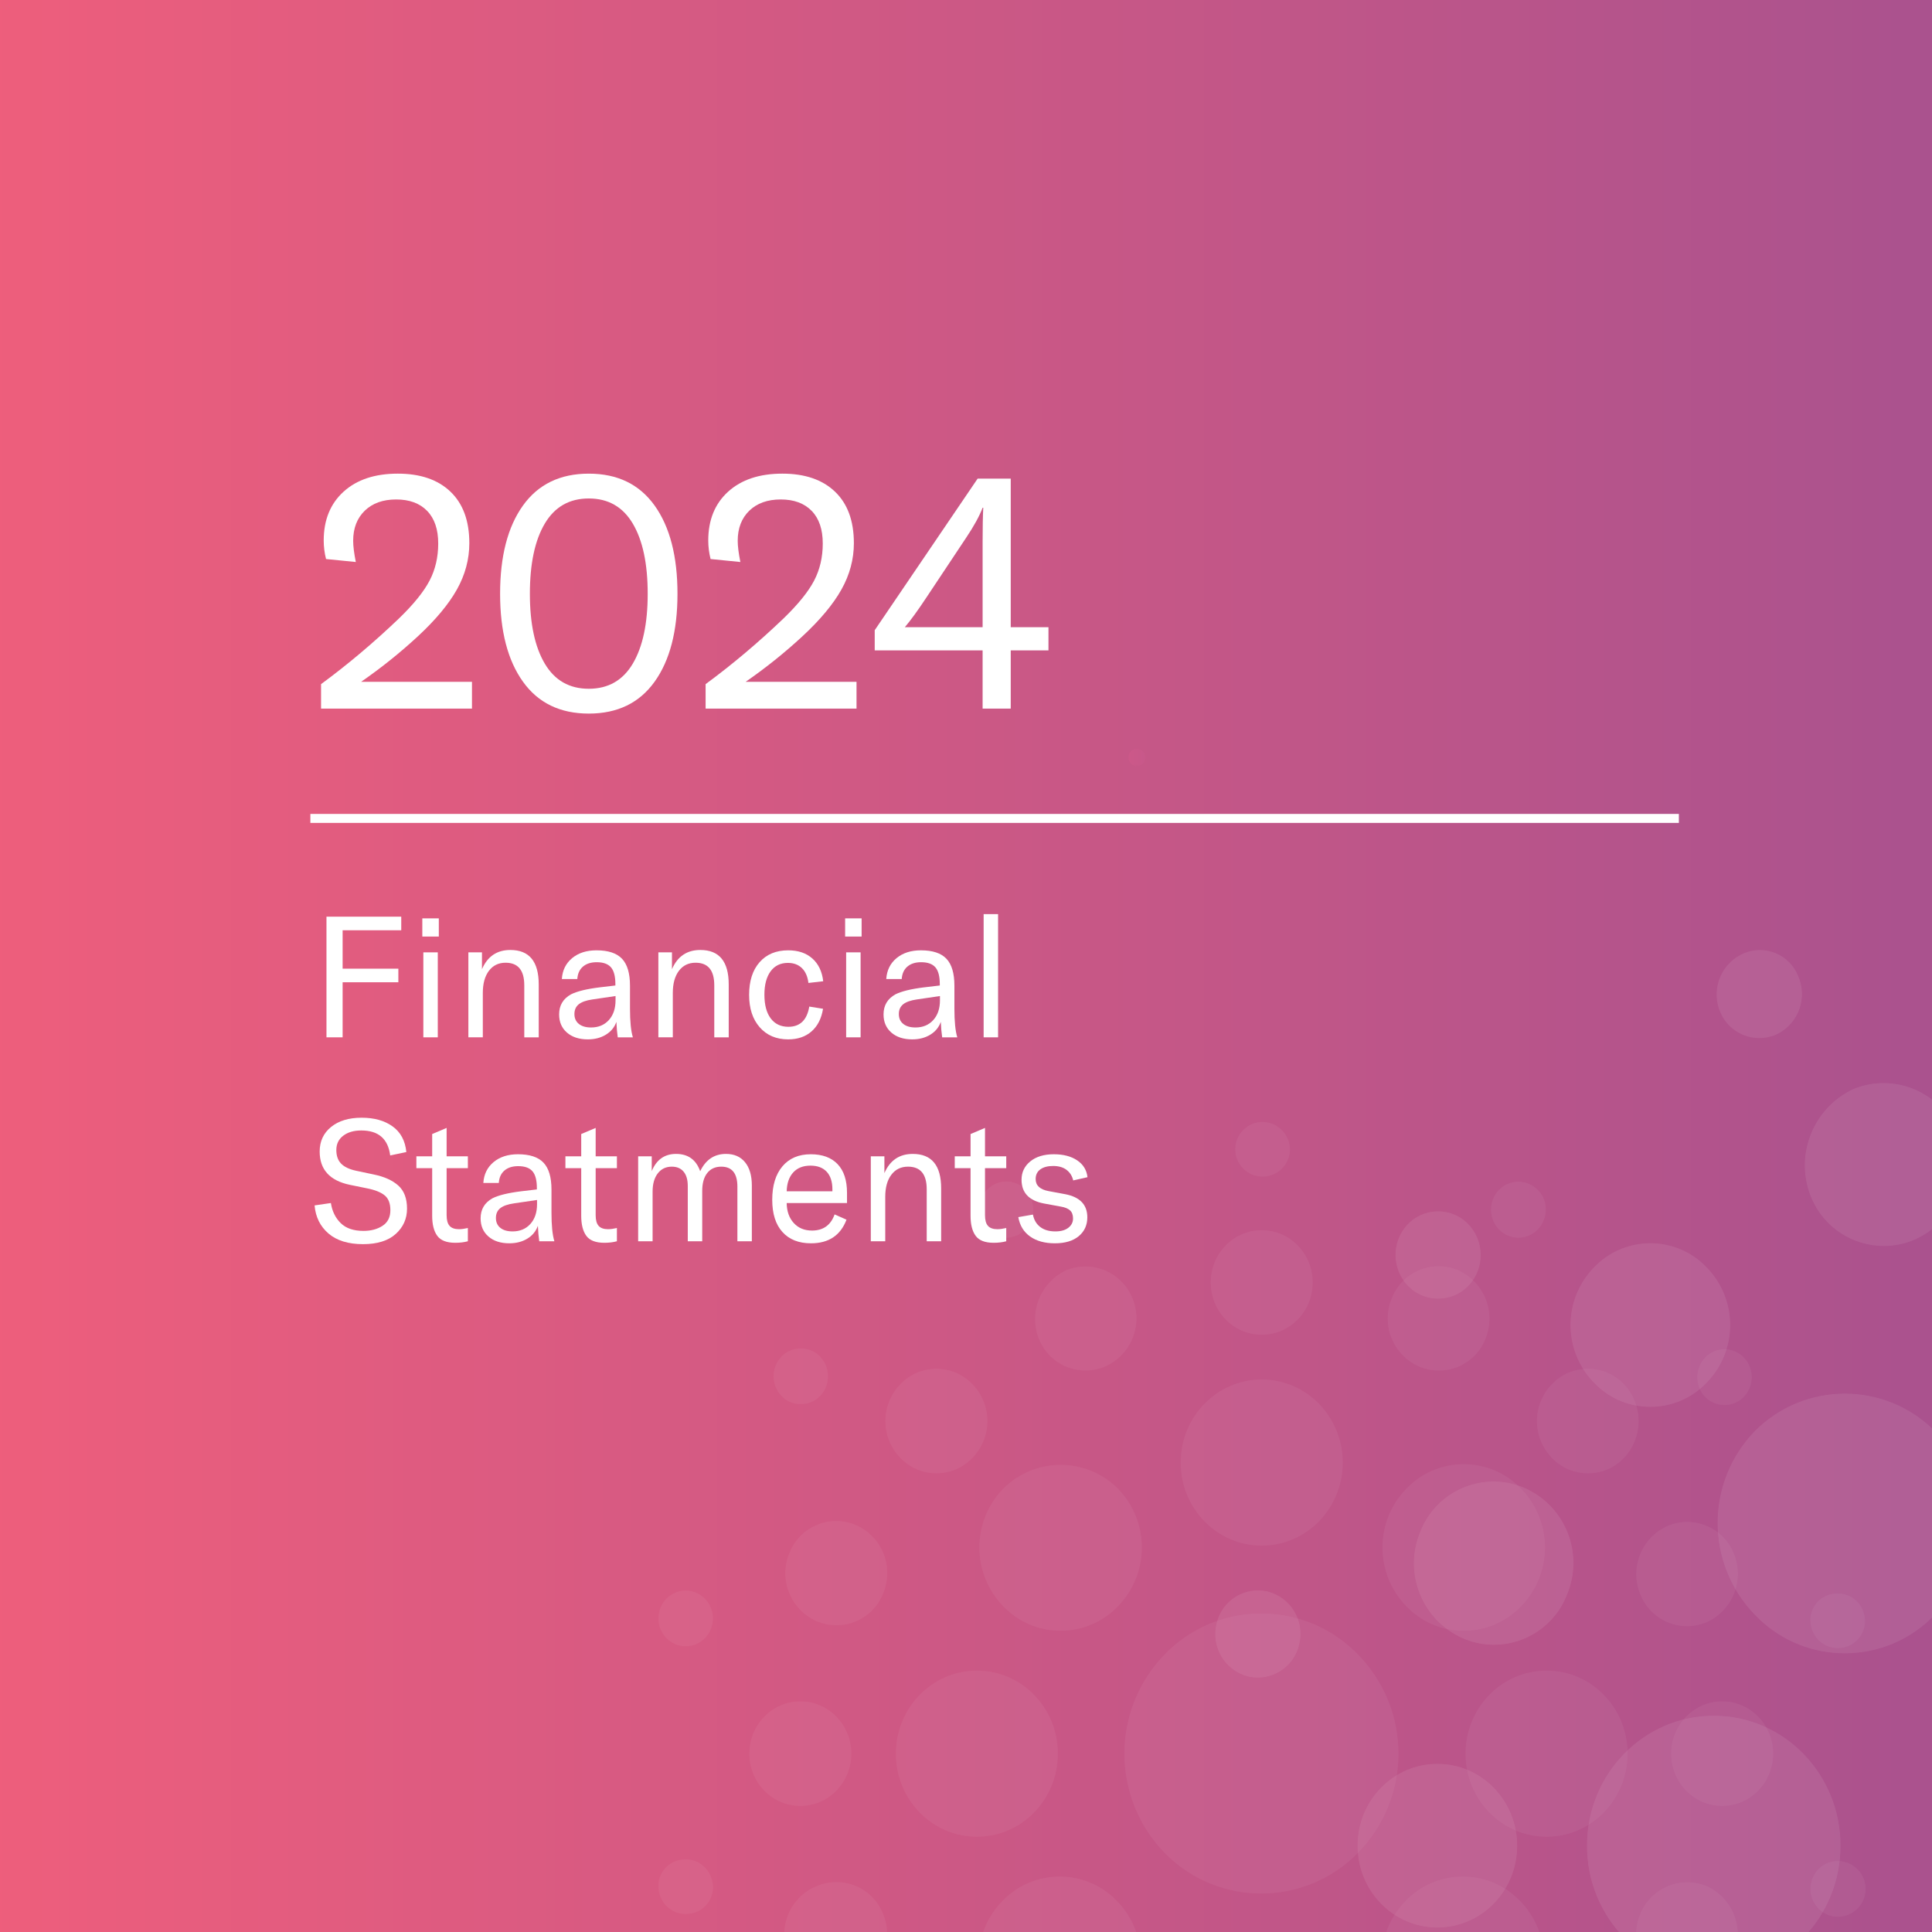 <?xml version="1.0" encoding="UTF-8"?><svg id="Layer_1" xmlns="http://www.w3.org/2000/svg" xmlns:xlink="http://www.w3.org/1999/xlink" viewBox="0 0 1080 1080"><rect x="0" y="0" width="1080" height="1080" fill="#333333" stroke="none"/><defs><style>.cls-1{mask:url(#mask-35);}.cls-2{mask:url(#mask-31);}.cls-3{mask:url(#mask-30);}.cls-4{mask:url(#mask-32);}.cls-5{mask:url(#mask-34);}.cls-6{mask:url(#mask-33);}.cls-7{mask:url(#mask-22);}.cls-8{mask:url(#mask-23);}.cls-9{mask:url(#mask-24);}.cls-10{mask:url(#mask-25);}.cls-11{mask:url(#mask-15);}.cls-12{mask:url(#mask-17);}.cls-13{mask:url(#mask-18);}.cls-14{mask:url(#mask-14);}.cls-15{mask:url(#mask-13);}.cls-16{mask:url(#mask-19);}.cls-17{mask:url(#mask-12);}.cls-18{mask:url(#mask-20);}.cls-19{mask:url(#mask-21);}.cls-20{mask:url(#mask-37);}.cls-21{mask:url(#mask-36);}.cls-22{mask:url(#mask-38);}.cls-23{mask:url(#mask-11);}.cls-24{mask:url(#mask-16);}.cls-25{mask:url(#mask-10);}.cls-26{mask:url(#mask-27);}.cls-27{mask:url(#mask-28);}.cls-28{mask:url(#mask-29);}.cls-29{mask:url(#mask-26);}.cls-30{clip-path:url(#clippath);}.cls-31{fill:none;}.cls-31,.cls-32,.cls-33,.cls-34,.cls-35,.cls-36,.cls-37,.cls-38,.cls-39,.cls-40,.cls-41,.cls-42,.cls-43,.cls-44,.cls-45,.cls-46,.cls-47,.cls-48,.cls-49,.cls-50,.cls-51,.cls-52,.cls-53,.cls-54,.cls-55,.cls-56,.cls-57,.cls-58,.cls-59,.cls-60,.cls-61,.cls-62,.cls-63,.cls-64,.cls-65,.cls-66,.cls-67,.cls-68,.cls-69,.cls-70,.cls-71,.cls-72,.cls-73{stroke-width:0px;}.cls-74{opacity:.09;}.cls-75{mask:url(#mask);}.cls-32{fill:url(#linear-gradient);}.cls-76,.cls-73{fill:#fff;}.cls-33{fill:url(#linear-gradient-38);}.cls-34{fill:url(#linear-gradient-33);}.cls-35{fill:url(#linear-gradient-29);}.cls-36{fill:url(#linear-gradient-32);}.cls-37{fill:url(#linear-gradient-30);}.cls-38{fill:url(#linear-gradient-31);}.cls-39{fill:url(#linear-gradient-36);}.cls-40{fill:url(#linear-gradient-39);}.cls-41{fill:url(#linear-gradient-34);}.cls-42{fill:url(#linear-gradient-37);}.cls-43{fill:url(#linear-gradient-35);}.cls-44{fill:url(#linear-gradient-28);}.cls-45{fill:url(#linear-gradient-25);}.cls-46{fill:url(#linear-gradient-11);}.cls-47{fill:url(#linear-gradient-12);}.cls-48{fill:url(#linear-gradient-13);}.cls-49{fill:url(#linear-gradient-10);}.cls-50{fill:url(#linear-gradient-17);}.cls-51{fill:url(#linear-gradient-16);}.cls-52{fill:url(#linear-gradient-19);}.cls-53{fill:url(#linear-gradient-15);}.cls-54{fill:url(#linear-gradient-23);}.cls-55{fill:url(#linear-gradient-21);}.cls-56{fill:url(#linear-gradient-18);}.cls-57{fill:url(#linear-gradient-14);}.cls-58{fill:url(#linear-gradient-22);}.cls-59{fill:url(#linear-gradient-20);}.cls-60{fill:url(#linear-gradient-27);}.cls-61{fill:url(#linear-gradient-24);}.cls-62{fill:url(#linear-gradient-26);}.cls-63{fill:url(#linear-gradient-40);}.cls-64{fill:url(#linear-gradient-41);}.cls-77{clip-path:url(#clippath-1);}.cls-78{clip-path:url(#clippath-4);}.cls-79{clip-path:url(#clippath-3);}.cls-80{clip-path:url(#clippath-2);}.cls-81{clip-path:url(#clippath-7);}.cls-82{clip-path:url(#clippath-8);}.cls-83{clip-path:url(#clippath-6);}.cls-84{clip-path:url(#clippath-5);}.cls-85{clip-path:url(#clippath-9);}.cls-86{clip-path:url(#clippath-20);}.cls-87{clip-path:url(#clippath-21);}.cls-88{clip-path:url(#clippath-24);}.cls-89{clip-path:url(#clippath-23);}.cls-90{clip-path:url(#clippath-22);}.cls-91{clip-path:url(#clippath-25);}.cls-92{clip-path:url(#clippath-27);}.cls-93{clip-path:url(#clippath-28);}.cls-94{clip-path:url(#clippath-26);}.cls-95{clip-path:url(#clippath-29);}.cls-96{clip-path:url(#clippath-34);}.cls-97{clip-path:url(#clippath-35);}.cls-98{clip-path:url(#clippath-36);}.cls-99{clip-path:url(#clippath-37);}.cls-100{clip-path:url(#clippath-33);}.cls-101{clip-path:url(#clippath-32);}.cls-102{clip-path:url(#clippath-30);}.cls-103{clip-path:url(#clippath-38);}.cls-104{clip-path:url(#clippath-31);}.cls-105{clip-path:url(#clippath-14);}.cls-106{clip-path:url(#clippath-13);}.cls-107{clip-path:url(#clippath-12);}.cls-108{clip-path:url(#clippath-10);}.cls-109{clip-path:url(#clippath-15);}.cls-110{clip-path:url(#clippath-17);}.cls-111{clip-path:url(#clippath-16);}.cls-112{clip-path:url(#clippath-19);}.cls-113{clip-path:url(#clippath-11);}.cls-114{clip-path:url(#clippath-18);}.cls-115{opacity:.15;}.cls-116{opacity:.5;}.cls-65{fill:url(#linear-gradient-4);}.cls-66{fill:url(#linear-gradient-2);}.cls-67{fill:url(#linear-gradient-3);}.cls-68{fill:url(#linear-gradient-8);}.cls-69{fill:url(#linear-gradient-9);}.cls-70{fill:url(#linear-gradient-7);}.cls-71{fill:url(#linear-gradient-5);}.cls-72{fill:url(#linear-gradient-6);}.cls-117{mask:url(#mask-3);}.cls-118{mask:url(#mask-2);}.cls-119{mask:url(#mask-5);}.cls-120{mask:url(#mask-4);}.cls-121{mask:url(#mask-1);}.cls-122{mask:url(#mask-7);}.cls-123{mask:url(#mask-6);}.cls-124{mask:url(#mask-8);}.cls-125{mask:url(#mask-9);}</style><linearGradient id="linear-gradient" x1="-7" y1="540" x2="1081" y2="540" gradientUnits="userSpaceOnUse"><stop offset="0" stop-color="#ee5e7c"/><stop offset="1" stop-color="#aa528e"/></linearGradient><clipPath id="clippath"><path class="cls-73" d="m759.23,1035.595c30.009-30.747,30.009-79.822,0-110.569-.682-.706-1.364-1.395-2.062-2.061-29.928-28.789-77.512-27.867-106.293,2.061-29.76,30.851-29.76,79.726,0,110.569.489.505.987,1.003,1.492,1.492,14.687,14.285,33.69,21.393,52.677,21.393,19.693,0,39.37-7.653,54.185-22.886"/></clipPath><linearGradient id="linear-gradient-2" x1="-54.751" y1="1525.608" x2="-46.73" y2="1525.608" gradientTransform="translate(-3590.839 -131103.148) rotate(-180) scale(84.731 -86.575)" gradientUnits="userSpaceOnUse"><stop offset="0" stop-color="#fff"/><stop offset=".138" stop-color="#fff"/><stop offset=".344" stop-color="#fff"/><stop offset=".593" stop-color="#fff"/><stop offset=".873" stop-color="#fff"/><stop offset="1" stop-color="#fff"/></linearGradient><mask id="mask" x="621.116" y="894.175" width="168.123" height="164.306" maskUnits="userSpaceOnUse"><rect class="cls-66" x="621.116" y="894.175" width="168.123" height="164.306"/></mask><clipPath id="clippath-1"><path class="cls-73" d="m475.886,980.302c0-16.131-12.754-29.214-28.492-29.214-15.73,0-28.492,13.083-28.492,29.214,0,16.14,12.762,29.215,28.492,29.215,15.738,0,28.492-13.075,28.492-29.215"/></clipPath><linearGradient id="linear-gradient-3" x1="-54.753" y1="1525.71" x2="-46.731" y2="1525.71" gradientTransform="translate(-3591.873 -131590.462) rotate(-180) scale(84.748 -86.891)" xlink:href="#linear-gradient-2"/><mask id="mask-1" x="418.901" y="951.088" width="56.985" height="58.429" maskUnits="userSpaceOnUse"><rect class="cls-67" x="418.901" y="951.088" width="56.985" height="58.429"/></mask><clipPath id="clippath-2"><path class="cls-73" d="m733.794,716.916c0-16.139-12.754-29.214-28.492-29.214s-28.484,13.075-28.484,29.214c0,16.131,12.746,29.206,28.484,29.206s28.492-13.075,28.492-29.206"/></clipPath><linearGradient id="linear-gradient-4" x1="-54.752" y1="1523.056" x2="-46.731" y2="1523.056" gradientTransform="translate(-3591.881 -131623.294) rotate(-180) scale(84.748 -86.891)" xlink:href="#linear-gradient-2"/><mask id="mask-2" x="676.817" y="687.701" width="56.977" height="58.42" maskUnits="userSpaceOnUse"><rect class="cls-65" x="676.817" y="687.701" width="56.977" height="58.42"/></mask><clipPath id="clippath-3"><path class="cls-73" d="m991.18,980.302c0-16.131-12.754-29.214-28.492-29.214-15.73,0-28.492,13.083-28.492,29.214,0,16.14,12.762,29.215,28.492,29.215,15.738,0,28.492-13.075,28.492-29.215"/></clipPath><linearGradient id="linear-gradient-5" x1="-54.751" y1="1525.71" x2="-46.729" y2="1525.71" gradientTransform="translate(-3591.889 -131590.473) rotate(-180) scale(84.748 -86.891)" xlink:href="#linear-gradient-2"/><mask id="mask-3" x="934.195" y="951.088" width="56.985" height="58.429" maskUnits="userSpaceOnUse"><rect class="cls-71" x="934.195" y="951.088" width="56.985" height="58.429"/></mask><clipPath id="clippath-4"><path class="cls-73" d="m954.056,906.777c14.463-6.545,21.193-23.342,15.265-38.07-.112-.297-.241-.586-.361-.874-6.072-14.237-22.54-20.856-36.779-14.784-14.543,6.466-21.305,23.335-15.265,38.063.112.297.233.586.353.873,4.548,10.653,14.912,17.046,25.805,17.046,3.666,0,7.396-.73,10.981-2.254"/></clipPath><linearGradient id="linear-gradient-6" x1="-54.763" y1="1524.719" x2="-46.741" y2="1524.719" gradientTransform="translate(-3601.868 -131950.754) rotate(-180) scale(84.918 -87.117)" xlink:href="#linear-gradient-2"/><mask id="mask-4" x="910.877" y="846.977" width="64.373" height="62.054" maskUnits="userSpaceOnUse"><rect class="cls-72" x="910.877" y="846.977" width="64.373" height="62.054"/></mask><clipPath id="clippath-5"><path class="cls-73" d="m907.764,814.979c10.933-11.558,10.933-29.647,0-41.206-.305-.321-.618-.634-.939-.939-11.102-10.572-28.669-10.155-39.249.939-11.198,11.455-11.198,29.752,0,41.206.305.321.618.634.93.939,5.374,5.125,12.273,7.668,19.155,7.668,7.332,0,14.647-2.88,20.102-8.607"/></clipPath><linearGradient id="linear-gradient-7" x1="-54.75" y1="1523.875" x2="-46.729" y2="1523.875" gradientTransform="translate(-3590.641 -132035.836) rotate(-180) scale(84.727 -87.165)" xlink:href="#linear-gradient-2"/><mask id="mask-5" x="856.378" y="762.26" width="62.319" height="61.326" maskUnits="userSpaceOnUse"><rect class="cls-70" x="856.378" y="762.26" width="62.319" height="61.325"/></mask><clipPath id="clippath-6"><path class="cls-73" d="m830.445,748.216c5.936-14.735-.794-31.524-15.273-38.07-.329-.153-.666-.289-1.003-.417-14.415-5.534-30.586,1.653-36.129,16.075-6.169,14.727.634,31.685,15.265,38.07.337.144.674.281,1.011.417,3.297,1.259,6.682,1.861,10.019,1.861,11.238,0,21.835-6.819,26.11-17.937"/></clipPath><linearGradient id="linear-gradient-8" x1="-54.748" y1="1523.235" x2="-46.726" y2="1523.235" gradientTransform="translate(-3588.993 -131600.262) rotate(-180) scale(84.699 -86.878)" xlink:href="#linear-gradient-2"/><mask id="mask-6" x="771.872" y="704.192" width="64.509" height="61.959" maskUnits="userSpaceOnUse"><rect class="cls-68" x="771.872" y="704.192" width="64.509" height="61.958"/></mask><clipPath id="clippath-7"><path class="cls-73" d="m617.803,763.866c14.551-6.473,21.313-23.343,15.265-38.07-.032-.08-.064-.153-.096-.233-5.96-14.487-22.548-21.401-37.043-15.433-14.286,6.722-20.952,23.342-15.265,38.07.12.297.233.586.361.874,4.54,10.66,14.896,17.046,25.797,17.046,3.666,0,7.396-.723,10.981-2.254"/></clipPath><linearGradient id="linear-gradient-9" x1="-54.762" y1="1523.275" x2="-46.74" y2="1523.275" gradientTransform="translate(-3597.179 -131908.898) rotate(-180) scale(84.839 -87.078)" xlink:href="#linear-gradient-2"/><mask id="mask-7" x="574.976" y="704.162" width="64.14" height="61.958" maskUnits="userSpaceOnUse"><rect class="cls-69" x="574.976" y="704.162" width="64.14" height="61.958"/></mask><clipPath id="clippath-8"><path class="cls-73" d="m543.54,814.979c11.198-11.455,11.198-29.752,0-41.206-.305-.321-.618-.634-.93-.939-11.102-10.572-28.669-10.155-39.257.939-11.19,11.455-11.19,29.752,0,41.206.305.321.626.634.939.939,5.374,5.125,12.273,7.668,19.155,7.668,7.324,0,14.639-2.88,20.094-8.607"/></clipPath><linearGradient id="linear-gradient-10" x1="-54.751" y1="1523.819" x2="-46.729" y2="1523.819" gradientTransform="translate(-3591.034 -131598.185) rotate(-180) scale(84.734 -86.881)" xlink:href="#linear-gradient-2"/><mask id="mask-8" x="492.162" y="762.261" width="62.576" height="61.325" maskUnits="userSpaceOnUse"><rect class="cls-49" x="492.162" y="762.261" width="62.576" height="61.325"/></mask><clipPath id="clippath-9"><path class="cls-73" d="m493.694,890.597c6.177-14.727-.626-31.677-15.257-38.078-.289-.12-.578-.233-.874-.353-14.431-5.582-30.666,1.58-36.265,16.02-6.169,14.727.626,31.677,15.265,38.078.337.145.666.281,1.011.409,3.297,1.267,6.682,1.869,10.019,1.869,11.238,0,21.835-6.827,26.102-17.945"/></clipPath><linearGradient id="linear-gradient-11" x1="-54.755" y1="1524.642" x2="-46.734" y2="1524.642" gradientTransform="translate(-3592.969 -131359.721) rotate(-180) scale(84.767 -86.733)" xlink:href="#linear-gradient-2"/><mask id="mask-9" x="435.129" y="846.584" width="64.742" height="61.958" maskUnits="userSpaceOnUse"><rect class="cls-46" x="435.129" y="846.584" width="64.742" height="61.957"/></mask><clipPath id="clippath-10"><path class="cls-73" d="m478.429,1108.101c14.543-6.465,21.313-23.342,15.257-38.07-.112-.297-.225-.586-.353-.874-6.072-14.238-22.54-20.856-36.779-14.792l-.056.024c-14.832,6.047-21.947,22.989-15.891,37.813,4.588,11.246,15.425,18.056,26.864,18.056,3.65,0,7.364-.69,10.957-2.158"/></clipPath><linearGradient id="linear-gradient-12" x1="-54.818" y1="1526.612" x2="-46.796" y2="1526.612" gradientTransform="translate(-3624.126 -130713.152) rotate(-180) scale(85.303 -86.33)" xlink:href="#linear-gradient-2"/><mask id="mask-10" x="434.551" y="1048.299" width="65.191" height="61.959" maskUnits="userSpaceOnUse"><rect class="cls-47" x="434.551" y="1048.299" width="65.191" height="61.958"/></mask><clipPath id="clippath-11"><path class="cls-73" d="m969.289,1092.435c5.936-14.735-.794-31.524-15.265-38.078-.08-.032-.152-.065-.225-.088-14.543-5.848-31.075,1.203-36.915,15.754-6.161,14.727.642,31.685,15.289,38.07.176.072.361.153.545.224,3.393,1.341,6.899,1.974,10.332,1.974,11.246,0,21.859-6.77,26.238-17.856"/></clipPath><linearGradient id="linear-gradient-13" x1="-54.747" y1="1526.649" x2="-46.726" y2="1526.649" gradientTransform="translate(-3588.289 -131052.483) rotate(-180) scale(84.687 -86.55)" xlink:href="#linear-gradient-2"/><mask id="mask-11" x="910.724" y="1048.421" width="64.501" height="61.869" maskUnits="userSpaceOnUse"><rect class="cls-48" x="910.724" y="1048.421" width="64.501" height="61.869"/></mask><clipPath id="clippath-12"><path class="cls-73" d="m1042.437,1059.483c1.973-8.367-3.209-16.733-11.575-18.699-.088-.016-.176-.04-.265-.064-8.174-1.797-16.252,3.376-18.048,11.55-2.037,8.27,2.952,16.636,11.19,18.787,1.203.28,2.398.417,3.578.417,7.051,0,13.444-4.829,15.121-11.992"/></clipPath><linearGradient id="linear-gradient-14" x1="-54.805" y1="1526.432" x2="-46.783" y2="1526.432" gradientTransform="translate(-3649.891 -131293.903) rotate(-180) scale(85.732 -86.705)" xlink:href="#linear-gradient-2"/><mask id="mask-12" x="1010.512" y="1038.924" width="33.899" height="32.551" maskUnits="userSpaceOnUse"><rect class="cls-57" x="1010.512" y="1038.924" width="33.899" height="32.551"/></mask><clipPath id="clippath-13"><path class="cls-73" d="m1030.862,920.863c.056-.017.104-.032.152-.049,8.07-1.965,13.011-10.098,11.038-18.168-.016-.088-.04-.177-.064-.258-1.941-8.15-10.107-13.163-18.249-11.222-.209.04-.417.096-.626.144-7.901,2.07-12.634,10.155-10.564,18.065.024.088.048.168.056.257,1.66,6.963,7.877,11.639,14.736,11.639,1.163,0,2.342-.128,3.521-.408"/></clipPath><linearGradient id="linear-gradient-15" x1="-54.753" y1="1524.611" x2="-46.732" y2="1524.611" gradientTransform="translate(-3594.271 -128805.601) rotate(-180) scale(84.789 -85.078)" xlink:href="#linear-gradient-2"/><mask id="mask-13" x="1010.48" y="889.227" width="33.546" height="32.045" maskUnits="userSpaceOnUse"><rect class="cls-53" x="1010.48" y="889.227" width="33.546" height="32.045"/></mask><clipPath id="clippath-14"><path class="cls-73" d="m973.388,782.115c6.618-5.423,7.741-15.128,2.543-21.931-.072-.088-.144-.185-.225-.289-5.19-6.473-14.647-7.516-21.129-2.319-6.562,5.463-7.677,15.105-2.543,21.931.064.088.136.193.217.289,2.976,3.698,7.34,5.623,11.735,5.623,3.305,0,6.626-1.083,9.401-3.305"/></clipPath><linearGradient id="linear-gradient-16" x1="-54.759" y1="1523.597" x2="-46.738" y2="1523.597" gradientTransform="translate(-3598.827 -131758.902) rotate(-180) scale(84.866 -86.984)" xlink:href="#linear-gradient-2"/><mask id="mask-14" x="946.901" y="752.379" width="34.228" height="33.041" maskUnits="userSpaceOnUse"><rect class="cls-51" x="946.901" y="752.379" width="34.228" height="33.041"/></mask><clipPath id="clippath-15"><path class="cls-73" d="m862.491,683.025c.024-.048.048-.105.08-.153,3.73-7.708.513-16.989-7.203-20.727-.128-.064-.249-.12-.377-.184-7.588-3.442-16.524-.088-19.966,7.492-3.682,7.74-.529,17.006,7.123,20.88.128.064.249.12.377.184,2.021.915,4.139,1.356,6.225,1.356,5.735,0,11.214-3.289,13.741-8.848"/></clipPath><linearGradient id="linear-gradient-17" x1="-54.747" y1="1522.533" x2="-46.725" y2="1522.533" gradientTransform="translate(-3588.098 -130894.925) rotate(-180) scale(84.684 -86.415)" xlink:href="#linear-gradient-2"/><mask id="mask-15" x="831.343" y="658.518" width="34.958" height="33.354" maskUnits="userSpaceOnUse"><rect class="cls-50" x="831.343" y="658.518" width="34.958" height="33.354"/></mask><clipPath id="clippath-16"><path class="cls-73" d="m721.08,642.853c.08-8.527-6.738-15.529-15.265-15.666-8.27,0-15.04,6.602-15.257,14.872-.217,8.431,6.433,15.434,14.864,15.658h.401c8.246,0,15.04-6.577,15.257-14.864"/></clipPath><linearGradient id="linear-gradient-18" x1="-54.751" y1="1521.834" x2="-46.73" y2="1521.834" gradientTransform="translate(-3591.233 -128333.006) rotate(-180) scale(84.737 -84.75)" xlink:href="#linear-gradient-2"/><mask id="mask-16" x="690.341" y="627.186" width="30.819" height="30.531" maskUnits="userSpaceOnUse"><rect class="cls-56" x="690.341" y="627.186" width="30.819" height="30.531"/></mask><clipPath id="clippath-17"><path class="cls-73" d="m568.968,690.349c7.58-3.946,10.717-13.139,7.123-20.888-.16-.385-.337-.762-.529-1.123-3.77-7.179-12.642-9.947-19.813-6.185-7.572,3.939-10.717,13.14-7.123,20.88.056.128.12.257.185.393,2.615,5.342,7.973,8.455,13.556,8.455,2.222,0,4.476-.497,6.602-1.532"/></clipPath><linearGradient id="linear-gradient-19" x1="-54.753" y1="1522.752" x2="-46.732" y2="1522.752" gradientTransform="translate(-3592.208 -132493.369) rotate(-180) scale(84.754 -87.453)" xlink:href="#linear-gradient-2"/><mask id="mask-17" x="545.032" y="658.39" width="34.653" height="33.49" maskUnits="userSpaceOnUse"><rect class="cls-52" x="545.032" y="658.39" width="34.653" height="33.49"/></mask><clipPath id="clippath-18"><path class="cls-73" d="m459.611,779.01c5.166-6.801,4.043-16.476-2.543-21.922-.096-.08-.201-.153-.289-.225-6.61-5.037-16.035-3.77-21.073,2.84-5.166,6.81-4.043,16.485,2.543,21.915.096.08.201.161.289.232,2.719,2.078,5.928,3.081,9.104,3.081,4.532,0,9.008-2.038,11.968-5.92"/></clipPath><linearGradient id="linear-gradient-20" x1="-54.767" y1="1523.592" x2="-46.746" y2="1523.592" gradientTransform="translate(-3598.677 -131761.059) rotate(-180) scale(84.866 -86.985)" xlink:href="#linear-gradient-2"/><mask id="mask-18" x="430.541" y="751.827" width="34.236" height="33.104" maskUnits="userSpaceOnUse"><rect class="cls-59" x="430.541" y="751.827" width="34.236" height="33.104"/></mask><clipPath id="clippath-19"><path class="cls-73" d="m398.045,908.357c2.037-8.27-2.952-16.644-11.198-18.795-.088-.016-.169-.031-.257-.056-8.174-1.797-16.252,3.369-18.048,11.543-2.037,8.27,2.952,16.645,11.19,18.795.088.024.176.04.265.065,1.091.241,2.182.353,3.257.353,6.963,0,13.236-4.828,14.792-11.904"/></clipPath><linearGradient id="linear-gradient-21" x1="-54.755" y1="1524.906" x2="-46.733" y2="1524.906" gradientTransform="translate(-3592.613 -131314.675) rotate(-180) scale(84.761 -86.706)" xlink:href="#linear-gradient-2"/><mask id="mask-19" x="366.505" y="887.71" width="33.578" height="32.55" maskUnits="userSpaceOnUse"><rect class="cls-55" x="366.505" y="887.71" width="33.578" height="32.55"/></mask><clipPath id="clippath-20"><path class="cls-73" d="m386.847,1069.533c.233-.048.457-.096.682-.161,7.893-2.094,12.602-10.187,10.516-18.089-.024-.088-.04-.176-.064-.257-1.941-8.15-10.115-13.163-18.249-11.23-.225.057-.457.113-.682.168-7.893,2.094-12.602,10.187-10.508,18.081.016.097.032.185.056.273,1.66,6.954,7.869,11.631,14.72,11.631,1.171,0,2.35-.136,3.529-.417"/></clipPath><linearGradient id="linear-gradient-22" x1="-54.785" y1="1526.161" x2="-46.764" y2="1526.161" gradientTransform="translate(-3606.202 -128966.479) rotate(-180) scale(84.995 -85.194)" xlink:href="#linear-gradient-2"/><mask id="mask-20" x="366.449" y="1037.864" width="33.682" height="32.088" maskUnits="userSpaceOnUse"><rect class="cls-58" x="366.449" y="1037.866" width="33.682" height="32.086"/></mask><clipPath id="clippath-21"><path class="cls-73" d="m591.356,980.311c0-25.637-20.27-46.413-45.273-46.413-24.995,0-45.257,20.775-45.257,46.413s20.262,46.42,45.257,46.42c25.003,0,45.273-20.784,45.273-46.42"/></clipPath><linearGradient id="linear-gradient-23" x1="-54.751" y1="1525.708" x2="-46.729" y2="1525.708" gradientTransform="translate(-3590.873 -131574.337) rotate(-180) scale(84.731 -86.881)" xlink:href="#linear-gradient-2"/><mask id="mask-21" x="500.825" y="933.899" width="90.531" height="92.833" maskUnits="userSpaceOnUse"><rect class="cls-54" x="500.825" y="933.899" width="90.531" height="92.833"/></mask><clipPath id="clippath-22"><path class="cls-73" d="m750.575,817.577c0-25.636-20.27-46.412-45.273-46.412s-45.265,20.775-45.265,46.412,20.262,46.421,45.265,46.421,45.273-20.784,45.273-46.421"/></clipPath><linearGradient id="linear-gradient-24" x1="-54.75" y1="1524.067" x2="-46.728" y2="1524.067" gradientTransform="translate(-3590.212 -131576.801) rotate(-180) scale(84.72 -86.869)" xlink:href="#linear-gradient-2"/><mask id="mask-22" x="660.036" y="771.164" width="90.539" height="92.834" maskUnits="userSpaceOnUse"><rect class="cls-61" x="660.036" y="771.164" width="90.539" height="92.833"/></mask><clipPath id="clippath-23"><path class="cls-73" d="m909.802,980.311c0-25.637-20.27-46.413-45.273-46.413s-45.265,20.775-45.265,46.413,20.262,46.42,45.265,46.42,45.273-20.784,45.273-46.42"/></clipPath><linearGradient id="linear-gradient-25" x1="-54.75" y1="1525.706" x2="-46.729" y2="1525.706" gradientTransform="translate(-3590.204 -131556.502) rotate(-180) scale(84.72 -86.869)" xlink:href="#linear-gradient-2"/><mask id="mask-23" x="819.263" y="933.897" width="90.539" height="92.834" maskUnits="userSpaceOnUse"><rect class="cls-45" x="819.263" y="933.897" width="90.539" height="92.833"/></mask><clipPath id="clippath-24"><path class="cls-73" d="m624.42,1128.435c17.8-18.289,17.8-47.431,0-65.712-.449-.481-.914-.938-1.38-1.388-17.703-16.942-45.779-16.316-62.712,1.388-17.8,18.281-17.8,47.423,0,65.712.449.465.914.93,1.388,1.38,8.591,8.222,19.629,12.305,30.65,12.305,11.679,0,23.343-4.581,32.054-13.685"/></clipPath><linearGradient id="linear-gradient-26" x1="-54.749" y1="1526.841" x2="-46.728" y2="1526.841" gradientTransform="translate(-3590.199 -131539.782) rotate(-180) scale(84.72 -86.868)" xlink:href="#linear-gradient-2"/><mask id="mask-24" x="542.529" y="1044.395" width="99.691" height="97.726" maskUnits="userSpaceOnUse"><rect class="cls-62" x="542.529" y="1044.395" width="99.691" height="97.726"/></mask><clipPath id="clippath-25"><path class="cls-73" d="m624.934,897.897c17.8-18.289,17.8-47.423,0-65.712-.024-.032-.064-.056-.088-.088-17.695-17.647-46.348-17.607-64.004.088-17.8,18.289-17.8,47.423,0,65.712.449.473.906.938,1.388,1.388,8.591,8.222,19.629,12.305,30.65,12.305,11.679,0,23.343-4.588,32.054-13.693"/></clipPath><linearGradient id="linear-gradient-27" x1="-54.751" y1="1524.453" x2="-46.729" y2="1524.453" gradientTransform="translate(-3590.861 -131023.317) rotate(-180) scale(84.731 -86.514)" xlink:href="#linear-gradient-2"/><mask id="mask-25" x="543.042" y="814.449" width="99.691" height="97.141" maskUnits="userSpaceOnUse"><rect class="cls-60" x="543.042" y="814.449" width="99.691" height="97.141"/></mask><clipPath id="clippath-26"><path class="cls-73" d="m850.274,897.913c17.8-18.288,17.8-47.431,0-65.712-.449-.481-.906-.938-1.388-1.388-17.695-16.933-45.771-16.315-62.704,1.388-17.8,18.281-17.8,47.424,0,65.712.457.465.914.931,1.396,1.38,8.591,8.222,19.621,12.305,30.65,12.305,11.671,0,23.335-4.588,32.046-13.685"/></clipPath><linearGradient id="linear-gradient-28" x1="-54.75" y1="1524.518" x2="-46.728" y2="1524.518" gradientTransform="translate(-3590.191 -131568.555) rotate(-180) scale(84.72 -86.868)" xlink:href="#linear-gradient-2"/><mask id="mask-26" x="768.383" y="813.881" width="99.691" height="97.717" maskUnits="userSpaceOnUse"><rect class="cls-44" x="768.383" y="813.881" width="99.691" height="97.717"/></mask><clipPath id="clippath-27"><path class="cls-73" d="m849.769,1128.435c17.8-18.281,17.8-47.423,0-65.705-.457-.473-.914-.93-1.396-1.388-17.695-16.933-45.771-16.307-62.696,1.388-17.808,18.281-17.808,47.423,0,65.705.449.482.906.938,1.388,1.395,8.591,8.222,19.621,12.305,30.642,12.305,11.687,0,23.351-4.588,32.062-13.701"/></clipPath><linearGradient id="linear-gradient-29" x1="-54.751" y1="1526.843" x2="-46.729" y2="1526.843" gradientTransform="translate(-3590.855 -131557.674) rotate(-180) scale(84.731 -86.879)" xlink:href="#linear-gradient-2"/><mask id="mask-27" x="767.869" y="1044.41" width="99.699" height="97.727" maskUnits="userSpaceOnUse"><rect class="cls-35" x="767.869" y="1044.41" width="99.699" height="97.727"/></mask><clipPath id="clippath-28"><path class="cls-73" d="m1291.634,1118.3c46.974-48.129,46.974-124.95,0-173.079-1.067-1.105-2.135-2.184-3.227-3.226-46.848-45.065-121.333-43.621-166.386,3.226-46.584,48.293-46.584,124.8,0,173.079.766.791,1.544,1.57,2.335,2.336,22.991,22.362,52.737,33.488,82.458,33.488,30.826,0,61.627-11.98,84.819-35.824"/></clipPath><linearGradient id="linear-gradient-30" x1="-62.963" y1="1526.176" x2="-50.407" y2="1526.176" xlink:href="#linear-gradient-2"/><mask id="mask-28" x="1075.437" y="896.93" width="263.171" height="257.196" maskUnits="userSpaceOnUse"><rect class="cls-37" x="1075.437" y="896.93" width="263.171" height="257.196"/></mask><clipPath id="clippath-29"><path class="cls-73" d="m848.102,1031.748c0-25.251-19.965-45.73-44.601-45.73-24.623,0-44.601,20.479-44.601,45.73,0,25.265,19.977,45.732,44.601,45.732,24.636,0,44.601-20.467,44.601-45.732"/></clipPath><linearGradient id="linear-gradient-31" x1="-62.964" y1="1526.302" x2="-50.407" y2="1526.302" gradientTransform="translate(-3591.873 -131590.462) rotate(-180) scale(84.748 -86.891)" xlink:href="#linear-gradient-2"/><mask id="mask-29" x="758.901" y="986.018" width="89.201" height="91.462" maskUnits="userSpaceOnUse"><rect class="cls-38" x="758.901" y="986.018" width="89.201" height="91.462"/></mask><clipPath id="clippath-30"><path class="cls-73" d="m1070.251,692.95c22.777-10.133,33.362-36.54,23.895-59.593-.05-.126-.1-.239-.151-.365-9.329-22.677-35.296-33.5-57.986-24.158-22.363,10.522-32.797,36.538-23.895,59.593.188.464.364.917.565,1.369,7.107,16.687,23.317,26.682,40.382,26.682,5.738,0,11.577-1.131,17.19-3.528"/></clipPath><linearGradient id="linear-gradient-32" x1="-62.966" y1="1522.275" x2="-50.41" y2="1522.275" gradientTransform="translate(-3597.179 -131908.898) rotate(-180) scale(84.839 -87.078)" xlink:href="#linear-gradient-2"/><mask id="mask-30" x="1003.212" y="599.492" width="100.401" height="96.986" maskUnits="userSpaceOnUse"><rect class="cls-36" x="1003.212" y="599.492" width="100.401" height="96.986"/></mask><clipPath id="clippath-31"><path class="cls-73" d="m954.003,772.959c17.529-17.93,17.529-46.572,0-64.502-.477-.503-.967-.992-1.457-1.47-17.378-16.549-44.877-15.896-61.451,1.47-17.516,17.93-17.516,46.572,0,64.502.477.503.979.992,1.469,1.47,8.413,8.023,19.211,12.003,29.985,12.003,11.464,0,22.916-4.508,31.454-13.473"/></clipPath><linearGradient id="linear-gradient-33" x1="-62.962" y1="1523.191" x2="-50.406" y2="1523.191" gradientTransform="translate(-3591.034 -131598.185) rotate(-180) scale(84.734 -86.881)" xlink:href="#linear-gradient-2"/><mask id="mask-31" x="873.579" y="690.438" width="97.953" height="95.994" maskUnits="userSpaceOnUse"><rect class="cls-34" x="873.579" y="690.438" width="97.953" height="95.994"/></mask><clipPath id="clippath-32"><path class="cls-73" d="m875.977,891.329c9.669-23.053-.979-49.585-23.882-59.605-.452-.189-.904-.365-1.369-.553-22.589-8.738-48.003,2.474-56.768,25.076-9.656,23.053.979,49.585,23.895,59.605.527.227,1.042.44,1.582.641,5.161,1.983,10.46,2.926,15.683,2.926,17.592,0,34.179-10.686,40.859-28.09"/></clipPath><linearGradient id="linear-gradient-34" x1="-62.965" y1="1524.566" x2="-50.409" y2="1524.566" gradientTransform="translate(-3592.969 -131359.721) rotate(-180) scale(84.767 -86.733)" xlink:href="#linear-gradient-2"/><mask id="mask-32" x="784.303" y="822.433" width="101.343" height="96.986" maskUnits="userSpaceOnUse"><rect class="cls-41" x="784.303" y="822.433" width="101.343" height="96.985"/></mask><clipPath id="clippath-33"><path class="cls-73" d="m993.807,577.87c11.866-6.177,16.775-20.567,11.15-32.697-.251-.602-.527-1.192-.829-1.758-5.902-11.238-19.789-15.57-31.014-9.681-11.853,6.166-16.775,20.568-11.15,32.685.088.201.188.402.289.615,4.093,8.363,12.481,13.235,21.22,13.235,3.478,0,7.007-.779,10.334-2.399"/></clipPath><linearGradient id="linear-gradient-35" x1="-62.964" y1="1521.368" x2="-50.407" y2="1521.368" gradientTransform="translate(-3592.208 -132493.369) rotate(-180) scale(84.754 -87.453)" xlink:href="#linear-gradient-2"/><mask id="mask-33" x="956.339" y="527.843" width="54.244" height="52.424" maskUnits="userSpaceOnUse"><rect class="cls-43" x="956.339" y="527.843" width="54.244" height="52.424"/></mask><clipPath id="clippath-34"><path class="cls-73" d="m822.625,716.656c8.086-10.647,6.328-25.79-3.98-34.316-.151-.126-.314-.239-.452-.353-10.346-7.885-25.1-5.901-32.986,4.445-8.086,10.66-6.328,25.804,3.98,34.305.151.126.314.251.452.363,4.257,3.253,9.279,4.822,14.252,4.822,7.094,0,14.101-3.19,18.734-9.267"/></clipPath><linearGradient id="linear-gradient-36" x1="-62.972" y1="1522.807" x2="-50.416" y2="1522.807" gradientTransform="translate(-3598.677 -131761.059) rotate(-180) scale(84.866 -86.985)" xlink:href="#linear-gradient-2"/><mask id="mask-34" x="777.12" y="674.105" width="53.591" height="51.82" maskUnits="userSpaceOnUse"><rect class="cls-39" x="777.12" y="674.105" width="53.591" height="51.82"/></mask><clipPath id="clippath-35"><path class="cls-73" d="m726.254,919.129c3.189-12.946-4.621-26.054-17.529-29.42-.138-.025-.264-.049-.402-.087-12.795-2.813-25.439,5.274-28.252,18.068-3.189,12.946,4.621,26.056,17.516,29.42.138.038.276.063.414.101,1.708.377,3.415.552,5.098.552,10.899,0,20.718-7.558,23.154-18.634"/></clipPath><linearGradient id="linear-gradient-37" x1="-62.965" y1="1525.002" x2="-50.408" y2="1525.002" gradientTransform="translate(-3592.613 -131314.675) rotate(-180) scale(84.761 -86.706)" xlink:href="#linear-gradient-2"/><mask id="mask-35" x="676.882" y="886.809" width="52.562" height="50.952" maskUnits="userSpaceOnUse"><rect class="cls-42" x="676.882" y="886.809" width="52.562" height="50.952"/></mask><clipPath id="clippath-36"><path class="cls-73" d="m1028.852,1031.762c0-40.131-31.73-72.652-70.869-72.652-39.126,0-70.843,32.521-70.843,72.652s31.718,72.664,70.843,72.664c39.139,0,70.869-32.535,70.869-72.664"/></clipPath><linearGradient id="linear-gradient-38" x1="-62.962" y1="1526.3" x2="-50.406" y2="1526.3" gradientTransform="translate(-3590.873 -131574.337) rotate(-180) scale(84.731 -86.881)" xlink:href="#linear-gradient-2"/><mask id="mask-36" x="887.14" y="959.111" width="141.712" height="145.316" maskUnits="userSpaceOnUse"><rect class="cls-33" x="887.14" y="959.111" width="141.712" height="145.316"/></mask><clipPath id="clippath-37"><path class="cls-73" d="m1081.414,902.756c27.863-28.629,27.863-74.234,0-102.863-.038-.051-.1-.087-.138-.138-27.7-27.624-72.551-27.561-100.188.138-27.863,28.629-27.863,74.234,0,102.863.703.74,1.419,1.468,2.172,2.172,13.448,12.871,30.726,19.262,47.978,19.262,18.282,0,36.539-7.183,50.176-21.434"/></clipPath><linearGradient id="linear-gradient-39" x1="-62.962" y1="1524.282" x2="-50.406" y2="1524.282" gradientTransform="translate(-3590.861 -131023.317) rotate(-180) scale(84.731 -86.514)" xlink:href="#linear-gradient-2"/><mask id="mask-37" x="953.224" y="772.13" width="156.052" height="152.06" maskUnits="userSpaceOnUse"><rect class="cls-40" x="953.224" y="772.13" width="156.052" height="152.06"/></mask><clipPath id="clippath-38"><path class="cls-31" d="m630.706,423.373c0,2.713,2.146,4.912,4.794,4.912s4.794-2.199,4.794-4.912c0-2.716-2.146-4.915-4.794-4.915s-4.794,2.199-4.794,4.915"/></clipPath><linearGradient id="linear-gradient-40" x1="-52.803" y1="1531.389" x2="-50.284" y2="1531.389" gradientTransform="translate(5002.606 133485.93) scale(84.745 -86.89)" xlink:href="#linear-gradient-2"/><mask id="mask-38" x="630.706" y="418.459" width="9.588" height="9.827" maskUnits="userSpaceOnUse"><rect class="cls-63" x="630.706" y="418.459" width="9.588" height="9.827"/></mask><linearGradient id="linear-gradient-41" x1="-52.803" y1="1531.389" x2="-50.284" y2="1531.389" gradientTransform="translate(5002.607 133485.93) scale(84.745 -86.89)" gradientUnits="userSpaceOnUse"><stop offset="0" stop-color="#f05d7c"/><stop offset=".138" stop-color="#e95c7e"/><stop offset=".344" stop-color="#da5a84"/><stop offset=".593" stop-color="#c1578c"/><stop offset=".873" stop-color="#9f5398"/><stop offset="1" stop-color="#8d51a0"/></linearGradient></defs><rect class="cls-32" x="-7" y="-4" width="1088" height="1088"/><g class="cls-116"><g class="cls-74"><path class="cls-76" d="m759.23,1035.595c30.009-30.747,30.009-79.822,0-110.569-.682-.706-1.364-1.395-2.062-2.061-29.928-28.789-77.512-27.867-106.293,2.061-29.76,30.851-29.76,79.726,0,110.569.489.505.987,1.003,1.492,1.492,14.687,14.285,33.69,21.393,52.677,21.393,19.693,0,39.37-7.653,54.185-22.886"/><g class="cls-30"><g class="cls-75"><rect class="cls-73" x="621.116" y="894.175" width="168.123" height="164.306"/></g></g><path class="cls-76" d="m475.886,980.302c0-16.131-12.754-29.214-28.492-29.214-15.73,0-28.492,13.083-28.492,29.214,0,16.14,12.762,29.215,28.492,29.215,15.738,0,28.492-13.075,28.492-29.215"/><g class="cls-77"><g class="cls-121"><rect class="cls-73" x="418.901" y="951.088" width="56.985" height="58.429"/></g></g><path class="cls-76" d="m733.794,716.916c0-16.139-12.754-29.214-28.492-29.214s-28.484,13.075-28.484,29.214c0,16.131,12.746,29.206,28.484,29.206s28.492-13.075,28.492-29.206"/><g class="cls-80"><g class="cls-118"><rect class="cls-73" x="676.817" y="687.701" width="56.977" height="58.42"/></g></g><path class="cls-76" d="m991.18,980.302c0-16.131-12.754-29.214-28.492-29.214-15.73,0-28.492,13.083-28.492,29.214,0,16.14,12.762,29.215,28.492,29.215,15.738,0,28.492-13.075,28.492-29.215"/><g class="cls-79"><g class="cls-117"><rect class="cls-73" x="934.195" y="951.088" width="56.985" height="58.429"/></g></g><path class="cls-76" d="m954.056,906.777c14.463-6.545,21.193-23.342,15.265-38.07-.112-.297-.241-.586-.361-.874-6.072-14.237-22.54-20.856-36.779-14.784-14.543,6.466-21.305,23.335-15.265,38.063.112.297.233.586.353.873,4.548,10.653,14.912,17.046,25.805,17.046,3.666,0,7.396-.73,10.981-2.254"/><g class="cls-78"><g class="cls-120"><rect class="cls-73" x="910.877" y="846.977" width="64.373" height="62.054"/></g></g><path class="cls-76" d="m907.764,814.979c10.933-11.558,10.933-29.647,0-41.206-.305-.321-.618-.634-.939-.939-11.102-10.572-28.669-10.155-39.249.939-11.198,11.455-11.198,29.752,0,41.206.305.321.618.634.93.939,5.374,5.125,12.273,7.668,19.155,7.668,7.332,0,14.647-2.88,20.102-8.607"/><g class="cls-84"><g class="cls-119"><rect class="cls-73" x="856.378" y="762.261" width="62.319" height="61.325"/></g></g><path class="cls-76" d="m830.445,748.216c5.936-14.735-.794-31.524-15.273-38.07-.329-.153-.666-.289-1.003-.417-14.415-5.534-30.586,1.653-36.129,16.075-6.169,14.727.634,31.685,15.265,38.07.337.144.674.281,1.011.417,3.297,1.259,6.682,1.861,10.019,1.861,11.238,0,21.835-6.819,26.11-17.937"/><g class="cls-83"><g class="cls-123"><rect class="cls-73" x="771.872" y="704.193" width="64.509" height="61.958"/></g></g><path class="cls-76" d="m617.803,763.866c14.551-6.473,21.313-23.343,15.265-38.07-.032-.08-.064-.153-.096-.233-5.96-14.487-22.548-21.401-37.043-15.433-14.286,6.722-20.952,23.342-15.265,38.07.12.297.233.586.361.874,4.54,10.66,14.896,17.046,25.797,17.046,3.666,0,7.396-.723,10.981-2.254"/><g class="cls-81"><g class="cls-122"><rect class="cls-73" x="574.976" y="704.162" width="64.14" height="61.958"/></g></g><path class="cls-76" d="m543.54,814.979c11.198-11.455,11.198-29.752,0-41.206-.305-.321-.618-.634-.93-.939-11.102-10.572-28.669-10.155-39.257.939-11.19,11.455-11.19,29.752,0,41.206.305.321.626.634.939.939,5.374,5.125,12.273,7.668,19.155,7.668,7.324,0,14.639-2.88,20.094-8.607"/><g class="cls-82"><g class="cls-124"><rect class="cls-73" x="492.162" y="762.261" width="62.576" height="61.325"/></g></g><path class="cls-76" d="m493.694,890.597c6.177-14.727-.626-31.677-15.257-38.078-.289-.12-.578-.233-.874-.353-14.431-5.582-30.666,1.58-36.265,16.02-6.169,14.727.626,31.677,15.265,38.078.337.145.666.281,1.011.409,3.297,1.267,6.682,1.869,10.019,1.869,11.238,0,21.835-6.827,26.102-17.945"/><g class="cls-85"><g class="cls-125"><rect class="cls-73" x="435.129" y="846.585" width="64.742" height="61.957"/></g></g><path class="cls-76" d="m478.429,1108.101c14.543-6.465,21.313-23.342,15.257-38.07-.112-.297-.225-.586-.353-.874-6.072-14.238-22.54-20.856-36.779-14.792l-.056.024c-14.832,6.047-21.947,22.989-15.891,37.813,4.588,11.246,15.425,18.056,26.864,18.056,3.65,0,7.364-.69,10.957-2.158"/><g class="cls-108"><g class="cls-25"><rect class="cls-73" x="434.551" y="1048.3" width="65.191" height="61.958"/></g></g><path class="cls-76" d="m969.289,1092.435c5.936-14.735-.794-31.524-15.265-38.078-.08-.032-.152-.065-.225-.088-14.543-5.848-31.075,1.203-36.915,15.754-6.161,14.727.642,31.685,15.289,38.07.176.072.361.153.545.224,3.393,1.341,6.899,1.974,10.332,1.974,11.246,0,21.859-6.77,26.238-17.856"/><g class="cls-113"><g class="cls-23"><rect class="cls-73" x="910.724" y="1048.421" width="64.501" height="61.869"/></g></g><path class="cls-76" d="m1042.437,1059.483c1.973-8.367-3.209-16.733-11.575-18.699-.088-.016-.176-.04-.265-.064-8.174-1.797-16.252,3.376-18.048,11.55-2.037,8.27,2.952,16.636,11.19,18.787,1.203.28,2.398.417,3.578.417,7.051,0,13.444-4.829,15.121-11.992"/><g class="cls-107"><g class="cls-17"><rect class="cls-73" x="1010.512" y="1038.924" width="33.899" height="32.551"/></g></g><path class="cls-76" d="m1030.862,920.863c.056-.017.104-.032.152-.049,8.07-1.965,13.011-10.098,11.038-18.168-.016-.088-.04-.177-.064-.258-1.941-8.15-10.107-13.163-18.249-11.222-.209.04-.417.096-.626.144-7.901,2.07-12.634,10.155-10.564,18.065.024.088.048.168.056.257,1.66,6.963,7.877,11.639,14.736,11.639,1.163,0,2.342-.128,3.521-.408"/><g class="cls-106"><g class="cls-15"><rect class="cls-73" x="1010.48" y="889.227" width="33.546" height="32.045"/></g></g><path class="cls-76" d="m973.388,782.115c6.618-5.423,7.741-15.128,2.543-21.931-.072-.088-.144-.185-.225-.289-5.19-6.473-14.647-7.516-21.129-2.319-6.562,5.463-7.677,15.105-2.543,21.931.064.088.136.193.217.289,2.976,3.698,7.34,5.623,11.735,5.623,3.305,0,6.626-1.083,9.401-3.305"/><g class="cls-105"><g class="cls-14"><rect class="cls-73" x="946.901" y="752.379" width="34.228" height="33.041"/></g></g><path class="cls-76" d="m862.491,683.025c.024-.048.048-.105.08-.153,3.73-7.708.513-16.989-7.203-20.727-.128-.064-.249-.12-.377-.184-7.588-3.442-16.524-.088-19.966,7.492-3.682,7.74-.529,17.006,7.123,20.88.128.064.249.12.377.184,2.021.915,4.139,1.356,6.225,1.356,5.735,0,11.214-3.289,13.741-8.848"/><g class="cls-109"><g class="cls-11"><rect class="cls-73" x="831.343" y="658.518" width="34.958" height="33.354"/></g></g><path class="cls-76" d="m721.08,642.853c.08-8.527-6.738-15.529-15.265-15.666-8.27,0-15.04,6.602-15.257,14.872-.217,8.431,6.433,15.434,14.864,15.658h.401c8.246,0,15.04-6.577,15.257-14.864"/><g class="cls-111"><g class="cls-24"><rect class="cls-73" x="690.341" y="627.186" width="30.819" height="30.531"/></g></g><path class="cls-76" d="m568.968,690.349c7.58-3.946,10.717-13.139,7.123-20.888-.16-.385-.337-.762-.529-1.123-3.77-7.179-12.642-9.947-19.813-6.185-7.572,3.939-10.717,13.14-7.123,20.88.056.128.12.257.185.393,2.615,5.342,7.973,8.455,13.556,8.455,2.222,0,4.476-.497,6.602-1.532"/><g class="cls-110"><g class="cls-12"><rect class="cls-73" x="545.032" y="658.39" width="34.653" height="33.49"/></g></g><path class="cls-76" d="m459.611,779.01c5.166-6.801,4.043-16.476-2.543-21.922-.096-.08-.201-.153-.289-.225-6.61-5.037-16.035-3.77-21.073,2.84-5.166,6.81-4.043,16.485,2.543,21.915.096.08.201.161.289.232,2.719,2.078,5.928,3.081,9.104,3.081,4.532,0,9.008-2.038,11.968-5.92"/><g class="cls-114"><g class="cls-13"><rect class="cls-73" x="430.541" y="751.827" width="34.236" height="33.104"/></g></g><path class="cls-76" d="m398.045,908.357c2.037-8.27-2.952-16.644-11.198-18.795-.088-.016-.169-.031-.257-.056-8.174-1.797-16.252,3.369-18.048,11.543-2.037,8.27,2.952,16.645,11.19,18.795.088.024.176.04.265.065,1.091.241,2.182.353,3.257.353,6.963,0,13.236-4.828,14.792-11.904"/><g class="cls-112"><g class="cls-16"><rect class="cls-73" x="366.505" y="887.71" width="33.578" height="32.55"/></g></g><path class="cls-76" d="m386.847,1069.533c.233-.048.457-.096.682-.161,7.893-2.094,12.602-10.187,10.516-18.089-.024-.088-.04-.176-.064-.257-1.941-8.15-10.115-13.163-18.249-11.23-.225.057-.457.113-.682.168-7.893,2.094-12.602,10.187-10.508,18.081.016.097.032.185.056.273,1.66,6.954,7.869,11.631,14.72,11.631,1.171,0,2.35-.136,3.529-.417"/><g class="cls-86"><g class="cls-18"><rect class="cls-73" x="366.449" y="1037.864" width="33.682" height="32.086"/></g></g><path class="cls-76" d="m591.356,980.311c0-25.637-20.27-46.413-45.273-46.413-24.995,0-45.257,20.775-45.257,46.413s20.262,46.42,45.257,46.42c25.003,0,45.273-20.784,45.273-46.42"/><g class="cls-87"><g class="cls-19"><rect class="cls-73" x="500.825" y="933.899" width="90.531" height="92.833"/></g></g><path class="cls-76" d="m750.575,817.577c0-25.636-20.27-46.412-45.273-46.412s-45.265,20.775-45.265,46.412,20.262,46.421,45.265,46.421,45.273-20.784,45.273-46.421"/><g class="cls-90"><g class="cls-7"><rect class="cls-73" x="660.036" y="771.165" width="90.539" height="92.833"/></g></g><path class="cls-76" d="m909.802,980.311c0-25.637-20.27-46.413-45.273-46.413s-45.265,20.775-45.265,46.413,20.262,46.42,45.265,46.42,45.273-20.784,45.273-46.42"/><g class="cls-89"><g class="cls-8"><rect class="cls-73" x="819.263" y="933.898" width="90.539" height="92.833"/></g></g><path class="cls-76" d="m624.42,1128.435c17.8-18.289,17.8-47.431,0-65.712-.449-.481-.914-.938-1.38-1.388-17.703-16.942-45.779-16.316-62.712,1.388-17.8,18.281-17.8,47.423,0,65.712.449.465.914.93,1.388,1.38,8.591,8.222,19.629,12.305,30.65,12.305,11.679,0,23.343-4.581,32.054-13.685"/><g class="cls-88"><g class="cls-9"><rect class="cls-73" x="542.529" y="1044.395" width="99.691" height="97.726"/></g></g><path class="cls-76" d="m624.934,897.897c17.8-18.289,17.8-47.423,0-65.712-.024-.032-.064-.056-.088-.088-17.695-17.647-46.348-17.607-64.004.088-17.8,18.289-17.8,47.423,0,65.712.449.473.906.938,1.388,1.388,8.591,8.222,19.629,12.305,30.65,12.305,11.679,0,23.343-4.588,32.054-13.693"/><g class="cls-91"><g class="cls-10"><rect class="cls-73" x="543.042" y="814.449" width="99.691" height="97.141"/></g></g><path class="cls-76" d="m850.274,897.913c17.8-18.288,17.8-47.431,0-65.712-.449-.481-.906-.938-1.388-1.388-17.695-16.933-45.771-16.315-62.704,1.388-17.8,18.281-17.8,47.424,0,65.712.457.465.914.931,1.396,1.38,8.591,8.222,19.621,12.305,30.65,12.305,11.671,0,23.335-4.588,32.046-13.685"/><g class="cls-94"><g class="cls-29"><rect class="cls-73" x="768.383" y="813.881" width="99.691" height="97.717"/></g></g><path class="cls-76" d="m849.769,1128.435c17.8-18.281,17.8-47.423,0-65.705-.457-.473-.914-.93-1.396-1.388-17.695-16.933-45.771-16.307-62.696,1.388-17.808,18.281-17.808,47.423,0,65.705.449.482.906.938,1.388,1.395,8.591,8.222,19.621,12.305,30.642,12.305,11.687,0,23.351-4.588,32.062-13.701"/><g class="cls-92"><g class="cls-26"><rect class="cls-73" x="767.869" y="1044.41" width="99.699" height="97.727"/></g></g></g><g class="cls-115"><path class="cls-76" d="m1291.634,1118.3c46.974-48.129,46.974-124.95,0-173.079-1.067-1.105-2.135-2.184-3.227-3.226-46.848-45.065-121.333-43.621-166.386,3.226-46.584,48.293-46.584,124.8,0,173.079.766.791,1.544,1.57,2.335,2.336,22.991,22.362,52.737,33.488,82.458,33.488,30.826,0,61.627-11.98,84.819-35.824"/><g class="cls-93"><g class="cls-27"><rect class="cls-73" x="1075.437" y="896.93" width="263.171" height="257.196"/></g></g><path class="cls-76" d="m848.102,1031.748c0-25.251-19.965-45.73-44.601-45.73-24.623,0-44.601,20.479-44.601,45.73,0,25.265,19.977,45.732,44.601,45.732,24.636,0,44.601-20.467,44.601-45.732"/><g class="cls-95"><g class="cls-28"><rect class="cls-73" x="758.901" y="986.018" width="89.201" height="91.462"/></g></g><path class="cls-76" d="m1070.251,692.95c22.777-10.133,33.362-36.54,23.895-59.593-.05-.126-.1-.239-.151-.365-9.329-22.677-35.296-33.5-57.986-24.158-22.363,10.522-32.797,36.538-23.895,59.593.188.464.364.917.565,1.369,7.107,16.687,23.317,26.682,40.382,26.682,5.738,0,11.577-1.131,17.19-3.528"/><g class="cls-102"><g class="cls-3"><rect class="cls-73" x="1003.212" y="599.492" width="100.401" height="96.986"/></g></g><path class="cls-76" d="m954.003,772.959c17.529-17.93,17.529-46.572,0-64.502-.477-.503-.967-.992-1.457-1.47-17.378-16.549-44.877-15.896-61.451,1.47-17.516,17.93-17.516,46.572,0,64.502.477.503.979.992,1.469,1.47,8.413,8.023,19.211,12.003,29.985,12.003,11.464,0,22.916-4.508,31.454-13.473"/><g class="cls-104"><g class="cls-2"><rect class="cls-73" x="873.579" y="690.438" width="97.953" height="95.994"/></g></g><path class="cls-76" d="m875.977,891.329c9.669-23.053-.979-49.585-23.882-59.605-.452-.189-.904-.365-1.369-.553-22.589-8.738-48.003,2.474-56.768,25.076-9.656,23.053.979,49.585,23.895,59.605.527.227,1.042.44,1.582.641,5.161,1.983,10.46,2.926,15.683,2.926,17.592,0,34.179-10.686,40.859-28.09"/><g class="cls-101"><g class="cls-4"><rect class="cls-73" x="784.303" y="822.434" width="101.343" height="96.985"/></g></g><path class="cls-76" d="m993.807,577.87c11.866-6.177,16.775-20.567,11.15-32.697-.251-.602-.527-1.192-.829-1.758-5.902-11.238-19.789-15.57-31.014-9.681-11.853,6.166-16.775,20.568-11.15,32.685.088.201.188.402.289.615,4.093,8.363,12.481,13.235,21.22,13.235,3.478,0,7.007-.779,10.334-2.399"/><g class="cls-100"><g class="cls-6"><rect class="cls-73" x="956.339" y="527.843" width="54.244" height="52.424"/></g></g><path class="cls-76" d="m822.625,716.656c8.086-10.647,6.328-25.79-3.98-34.316-.151-.126-.314-.239-.452-.353-10.346-7.885-25.1-5.901-32.986,4.445-8.086,10.66-6.328,25.804,3.98,34.305.151.126.314.251.452.363,4.257,3.253,9.279,4.822,14.252,4.822,7.094,0,14.101-3.19,18.734-9.267"/><g class="cls-96"><g class="cls-5"><rect class="cls-73" x="777.12" y="674.105" width="53.591" height="51.82"/></g></g><path class="cls-76" d="m726.254,919.129c3.189-12.946-4.621-26.054-17.529-29.42-.138-.025-.264-.049-.402-.087-12.795-2.813-25.439,5.274-28.252,18.068-3.189,12.946,4.621,26.056,17.516,29.42.138.038.276.063.414.101,1.708.377,3.415.552,5.098.552,10.899,0,20.718-7.558,23.154-18.634"/><g class="cls-97"><g class="cls-1"><rect class="cls-73" x="676.882" y="886.809" width="52.562" height="50.952"/></g></g><path class="cls-76" d="m1028.852,1031.762c0-40.131-31.73-72.652-70.869-72.652-39.126,0-70.843,32.521-70.843,72.652s31.718,72.664,70.843,72.664c39.139,0,70.869-32.535,70.869-72.664"/><g class="cls-98"><g class="cls-21"><rect class="cls-73" x="887.14" y="959.111" width="141.712" height="145.316"/></g></g><path class="cls-76" d="m1081.414,902.756c27.863-28.629,27.863-74.234,0-102.863-.038-.051-.1-.087-.138-.138-27.7-27.624-72.551-27.561-100.188.138-27.863,28.629-27.863,74.234,0,102.863.703.74,1.419,1.468,2.172,2.172,13.448,12.871,30.726,19.262,47.978,19.262,18.282,0,36.539-7.183,50.176-21.434"/><g class="cls-99"><g class="cls-20"><rect class="cls-73" x="953.225" y="772.13" width="156.052" height="152.06"/></g></g></g></g><g class="cls-103"><g class="cls-22"><rect class="cls-64" x="630.706" y="418.459" width="9.588" height="9.827"/></g></g><path class="cls-73" d="m179.475,396.124v-13.69c14.921-10.976,29.476-23.247,43.66-36.815,8.14-7.892,13.812-14.921,17.02-21.09,3.206-6.166,4.81-13.071,4.81-20.72,0-7.892-2.066-13.968-6.197-18.223-4.134-4.255-9.897-6.382-17.297-6.382-7.4,0-13.259,2.099-17.575,6.29-4.319,4.194-6.475,9.805-6.475,16.835,0,2.96.492,6.909,1.48,11.84l-16.65-1.665c-.864-3.451-1.295-6.906-1.295-10.36,0-11.47,3.7-20.564,11.1-27.288,7.4-6.721,17.511-10.083,30.34-10.083,12.58,0,22.385,3.362,29.415,10.083,7.03,6.724,10.545,16.312,10.545,28.768,0,9.004-2.312,17.639-6.938,25.9-4.625,8.264-11.933,17.02-21.922,26.27-9.869,9.129-20.414,17.575-31.635,25.345h61.975v14.985h-84.36Z"/><path class="cls-73" d="m365.952,381.046c-8.51,11.904-20.784,17.853-36.815,17.853-16.034,0-28.305-5.949-36.815-17.853-8.51-11.9-12.765-28.273-12.765-49.117,0-20.966,4.255-37.399,12.765-49.303,8.51-11.901,20.781-17.853,36.815-17.853,16.031,0,28.305,5.952,36.815,17.853,8.51,11.904,12.765,28.337,12.765,49.303,0,20.844-4.255,37.217-12.765,49.117Zm-61.42-10.083c5.55,9.375,13.75,14.06,24.605,14.06,10.852,0,19.055-4.686,24.605-14.06,5.55-9.371,8.325-22.385,8.325-39.035,0-16.771-2.775-29.846-8.325-39.22-5.55-9.372-13.753-14.06-24.605-14.06-10.854,0-19.055,4.688-24.605,14.06-5.55,9.375-8.325,22.449-8.325,39.22,0,16.65,2.775,29.664,8.325,39.035Z"/><path class="cls-73" d="m394.439,396.124v-13.69c14.921-10.976,29.476-23.247,43.66-36.815,8.14-7.892,13.812-14.921,17.02-21.09,3.206-6.166,4.81-13.071,4.81-20.72,0-7.892-2.066-13.968-6.197-18.223-4.134-4.255-9.897-6.382-17.297-6.382-7.4,0-13.259,2.099-17.575,6.29-4.319,4.194-6.475,9.805-6.475,16.835,0,2.96.492,6.909,1.48,11.84l-16.65-1.665c-.864-3.451-1.295-6.906-1.295-10.36,0-11.47,3.7-20.564,11.1-27.288,7.4-6.721,17.511-10.083,30.34-10.083,12.58,0,22.385,3.362,29.415,10.083,7.03,6.724,10.545,16.312,10.545,28.768,0,9.004-2.312,17.639-6.938,25.9-4.625,8.264-11.933,17.02-21.922,26.27-9.869,9.129-20.414,17.575-31.635,25.345h61.975v14.985h-84.36Z"/><path class="cls-73" d="m586.099,363.563h-21.09v32.56h-15.726v-32.56h-60.31v-11.285l57.535-84.73h18.5v83.065h21.09v12.95Zm-36.815-60.125c0-8.631.122-15.17.37-19.61h-.37c-1.85,4.81-4.934,10.423-9.25,16.835l-22.015,33.115c-4.81,7.279-8.88,12.89-12.21,16.835h43.475v-47.175Z"/><path class="cls-73" d="m224.3,520.024h-32.775v21.47h31.16v7.6h-31.16v30.78h-9.025v-67.45h41.8v7.6Z"/><path class="cls-73" d="m236.079,523.539v-10.165h9.215v10.165h-9.215Zm.57,56.335v-47.5h8.075v47.5h-8.075Z"/><path class="cls-73" d="m261.823,579.874v-47.5h7.6v9.405c3.103-7.156,8.391-10.735,15.865-10.735,10.576,0,15.865,6.429,15.865,19.285v29.545h-8.075v-29.069c0-8.423-3.484-12.636-10.45-12.636-3.928,0-7.03,1.505-9.31,4.513-2.28,3.009-3.42,7.141-3.42,12.397v24.795h-8.075Z"/><path class="cls-73" d="m328.608,581.014c-4.878,0-8.773-1.266-11.685-3.8-2.914-2.532-4.37-5.921-4.37-10.165,0-5.002,2.216-8.74,6.65-11.21,3.42-1.71,8.74-3.007,15.96-3.896l8.835-1.045v-.76c0-4.369-.824-7.505-2.47-9.405-1.647-1.9-4.308-2.85-7.98-2.85-3.23,0-5.795.824-7.695,2.47-1.9,1.648-2.945,3.958-3.135,6.935h-8.645c.316-4.876,2.232-8.771,5.748-11.685,3.515-2.912,8.059-4.37,13.632-4.37,6.522,0,11.272,1.568,14.25,4.703,2.977,3.135,4.465,8.155,4.465,15.058v12.824c0,7.221.537,12.573,1.615,16.056h-8.455c-.38-2.66-.634-5.541-.76-8.646-1.078,3.041-3.04,5.432-5.89,7.173s-6.208,2.612-10.07,2.612Zm1.805-6.649c4.116,0,7.425-1.378,9.928-4.133,2.501-2.755,3.752-6.443,3.752-11.067v-2.375l-12.92,1.9c-3.484.508-6.033,1.41-7.647,2.707-1.615,1.299-2.422,3.12-2.422,5.463,0,2.344.822,4.18,2.47,5.51,1.646,1.33,3.926,1.995,6.84,1.995Z"/><path class="cls-73" d="m368.031,579.874v-47.5h7.6v9.405c3.103-7.156,8.391-10.735,15.865-10.735,10.576,0,15.865,6.429,15.865,19.285v29.545h-8.075v-29.069c0-8.423-3.484-12.636-10.45-12.636-3.928,0-7.03,1.505-9.31,4.513-2.28,3.009-3.42,7.141-3.42,12.397v24.795h-8.075Z"/><path class="cls-73" d="m440.611,581.014c-6.65,0-11.955-2.247-15.913-6.744-3.958-4.496-5.938-10.545-5.938-18.146,0-7.726,1.948-13.806,5.843-18.24,3.895-4.432,9.229-6.65,16.007-6.65,5.572,0,10.07,1.52,13.49,4.56,3.42,3.04,5.446,7.284,6.08,12.729l-8.265.951c-.444-3.61-1.663-6.381-3.658-8.312s-4.607-2.898-7.837-2.898c-4.118,0-7.332,1.567-9.643,4.703-2.312,3.135-3.467,7.49-3.467,13.062,0,5.699,1.171,10.117,3.515,13.252,2.342,3.135,5.636,4.703,9.88,4.703,6.522,0,10.417-3.768,11.685-11.305l7.695,1.234c-.888,5.447-3.025,9.658-6.413,12.635-3.389,2.979-7.743,4.465-13.062,4.465Z"/><path class="cls-73" d="m472.435,523.539v-10.165h9.215v10.165h-9.215Zm.57,56.335v-47.5h8.075v47.5h-8.075Z"/><path class="cls-73" d="m509.959,581.014c-4.878,0-8.773-1.266-11.685-3.8-2.914-2.532-4.37-5.921-4.37-10.165,0-5.002,2.216-8.74,6.65-11.21,3.42-1.71,8.74-3.007,15.96-3.896l8.835-1.045v-.76c0-4.369-.824-7.505-2.47-9.405-1.647-1.9-4.308-2.85-7.98-2.85-3.23,0-5.795.824-7.695,2.47-1.9,1.648-2.945,3.958-3.135,6.935h-8.645c.316-4.876,2.232-8.771,5.748-11.685,3.515-2.912,8.059-4.37,13.632-4.37,6.522,0,11.272,1.568,14.25,4.703,2.977,3.135,4.465,8.155,4.465,15.058v12.824c0,7.221.537,12.573,1.615,16.056h-8.455c-.38-2.66-.634-5.541-.76-8.646-1.078,3.041-3.04,5.432-5.89,7.173s-6.208,2.612-10.07,2.612Zm1.805-6.649c4.116,0,7.425-1.378,9.928-4.133,2.501-2.755,3.752-6.443,3.752-11.067v-2.375l-12.92,1.9c-3.484.508-6.033,1.41-7.647,2.707-1.615,1.299-2.422,3.12-2.422,5.463,0,2.344.822,4.18,2.47,5.51,1.646,1.33,3.926,1.995,6.84,1.995Z"/><path class="cls-73" d="m557.933,510.999v68.875h-8.074v-68.875h8.074Z"/><path class="cls-73" d="m202.925,695.489c-8.233,0-14.663-1.979-19.285-5.938-4.624-3.958-7.22-9.198-7.79-15.723l9.12-1.33c.696,4.56,2.517,8.298,5.462,11.21,2.945,2.914,7.204,4.37,12.777,4.37,4.18,0,7.726-.95,10.64-2.851,2.912-1.899,4.37-4.812,4.37-8.739,0-3.736-1.045-6.476-3.135-8.218-2.09-1.741-5.32-3.055-9.69-3.942l-9.785-1.995c-11.274-2.342-16.91-8.55-16.91-18.62,0-5.7,2.121-10.274,6.365-13.728,4.242-3.451,9.942-5.178,17.1-5.178,7.03,0,12.792,1.615,17.29,4.846,4.496,3.229,7.061,8.012,7.695,14.345l-9.025,1.899c-1.204-9.31-6.588-13.965-16.15-13.965-4.18,0-7.553.982-10.118,2.945-2.565,1.964-3.848,4.624-3.848,7.98,0,3.229.886,5.764,2.66,7.6,1.772,1.838,4.56,3.168,8.36,3.99l9.88,2.09c5.89,1.203,10.465,3.263,13.728,6.175,3.261,2.914,4.892,7.22,4.892,12.92,0,5.638-2.106,10.355-6.317,14.155-4.212,3.8-10.308,5.7-18.288,5.7Z"/><path class="cls-73" d="m232.755,653.023v-6.649h8.835v-12.444l8.075-3.421v15.865h11.875v6.649h-11.875v26.315c0,2.724.554,4.702,1.663,5.938,1.107,1.235,2.865,1.853,5.272,1.853,1.392,0,3.04-.221,4.94-.665v7.41c-2.09.569-4.434.854-7.03.854-4.814,0-8.17-1.297-10.07-3.895-1.9-2.596-2.85-6.332-2.85-11.21v-26.601h-8.835Z"/><path class="cls-73" d="m284.721,695.014c-4.878,0-8.773-1.266-11.685-3.8-2.914-2.532-4.37-5.921-4.37-10.165,0-5.002,2.216-8.74,6.65-11.21,3.42-1.71,8.74-3.007,15.96-3.896l8.835-1.045v-.76c0-4.369-.824-7.505-2.47-9.404-1.647-1.9-4.308-2.851-7.98-2.851-3.23,0-5.795.824-7.695,2.47-1.9,1.648-2.945,3.959-3.135,6.936h-8.645c.316-4.876,2.232-8.771,5.748-11.686,3.515-2.912,8.059-4.369,13.632-4.369,6.522,0,11.272,1.567,14.25,4.702,2.977,3.135,4.465,8.155,4.465,15.058v12.824c0,7.221.537,12.573,1.615,16.056h-8.455c-.38-2.66-.634-5.541-.76-8.646-1.078,3.041-3.04,5.432-5.89,7.173s-6.208,2.612-10.07,2.612Zm1.805-6.649c4.116,0,7.425-1.378,9.928-4.133,2.501-2.755,3.752-6.443,3.752-11.067v-2.375l-12.92,1.9c-3.484.508-6.033,1.41-7.647,2.707-1.615,1.299-2.422,3.12-2.422,5.463,0,2.344.822,4.18,2.47,5.51,1.646,1.33,3.926,1.995,6.84,1.995Z"/><path class="cls-73" d="m316.07,653.023v-6.649h8.835v-12.444l8.075-3.421v15.865h11.875v6.649h-11.875v26.315c0,2.724.554,4.702,1.663,5.938,1.107,1.235,2.865,1.853,5.272,1.853,1.392,0,3.04-.221,4.94-.665v7.41c-2.09.569-4.434.854-7.03.854-4.814,0-8.17-1.297-10.07-3.895-1.9-2.596-2.85-6.332-2.85-11.21v-26.601h-8.835Z"/><path class="cls-73" d="m356.729,646.374h7.6v8.265c2.66-6.396,7.188-9.595,13.585-9.595,6.712,0,11.21,3.229,13.49,9.69,3.102-6.461,7.916-9.69,14.44-9.69,4.56,0,8.106,1.553,10.64,4.655,2.532,3.104,3.8,7.442,3.8,13.015v31.16h-8.075v-30.495c0-7.473-3.009-11.21-9.025-11.21-3.357,0-5.97,1.188-7.837,3.562-1.869,2.375-2.802,5.716-2.802,10.022v28.12h-8.075v-30.875c0-3.482-.776-6.159-2.328-8.027-1.553-1.868-3.752-2.803-6.603-2.803-3.293,0-5.906,1.251-7.837,3.753-1.933,2.502-2.897,5.906-2.897,10.212v27.74h-8.075v-47.5Z"/><path class="cls-73" d="m473.485,666.799v5.7h-33.725c.062,4.624,1.377,8.345,3.942,11.163s5.969,4.227,10.212,4.227c6.27,0,10.481-3.007,12.635-9.024l6.65,2.944c-3.358,8.805-9.975,13.205-19.855,13.205-6.84,0-12.16-2.104-15.96-6.317-3.8-4.211-5.7-10.212-5.7-18.003,0-7.979,1.9-14.217,5.7-18.715,3.8-4.496,9.087-6.744,15.865-6.744,6.46,0,11.448,1.838,14.963,5.51,3.515,3.674,5.272,9.025,5.272,16.055Zm-8.17-.855v-1.045c0-4.306-1.061-7.6-3.182-9.879-2.123-2.28-5.146-3.42-9.073-3.42-4.118,0-7.331,1.268-9.643,3.799-2.312,2.534-3.531,6.049-3.657,10.545h25.555Z"/><path class="cls-73" d="m486.783,693.874v-47.5h7.6v9.405c3.103-7.156,8.391-10.735,15.865-10.735,10.576,0,15.865,6.429,15.865,19.285v29.545h-8.075v-29.069c0-8.423-3.484-12.636-10.45-12.636-3.928,0-7.03,1.505-9.31,4.513-2.28,3.009-3.42,7.141-3.42,12.397v24.795h-8.075Z"/><path class="cls-73" d="m533.713,653.023v-6.649h8.835v-12.444l8.075-3.421v15.865h11.875v6.649h-11.875v26.315c0,2.724.554,4.702,1.662,5.938,1.107,1.235,2.865,1.853,5.272,1.853,1.393,0,3.04-.221,4.94-.665v7.41c-2.09.569-4.434.854-7.03.854-4.813,0-8.17-1.297-10.069-3.895-1.9-2.596-2.851-6.332-2.851-11.21v-26.601h-8.835Z"/><path class="cls-73" d="m589.67,695.014c-5.638,0-10.245-1.266-13.823-3.8-3.578-2.532-5.779-6.142-6.603-10.83l8.171-1.425c.569,2.978,1.931,5.289,4.085,6.936,2.152,1.646,4.971,2.47,8.455,2.47,3.102,0,5.524-.681,7.267-2.043,1.741-1.36,2.613-3.087,2.613-5.177,0-2.027-.57-3.547-1.71-4.561-1.141-1.012-2.851-1.71-5.131-2.09l-9.31-1.71c-8.424-1.583-12.635-6.017-12.635-13.3,0-4.18,1.63-7.601,4.893-10.26,3.261-2.66,7.647-3.99,13.157-3.99,5.32,0,9.674,1.14,13.062,3.42,3.388,2.279,5.304,5.414,5.747,9.404l-7.979,1.806c-.57-2.47-1.805-4.433-3.705-5.89s-4.402-2.186-7.505-2.186c-3.04,0-5.432.634-7.173,1.9-1.742,1.268-2.612,3.072-2.612,5.414,0,3.61,2.438,5.859,7.315,6.746l9.215,1.709c8.232,1.584,12.35,5.891,12.35,12.92,0,4.371-1.6,7.886-4.797,10.545-3.199,2.66-7.648,3.99-13.348,3.99Z"/><rect class="cls-73" x="173.5" y="454.99" width="765" height="5.02"/></svg>